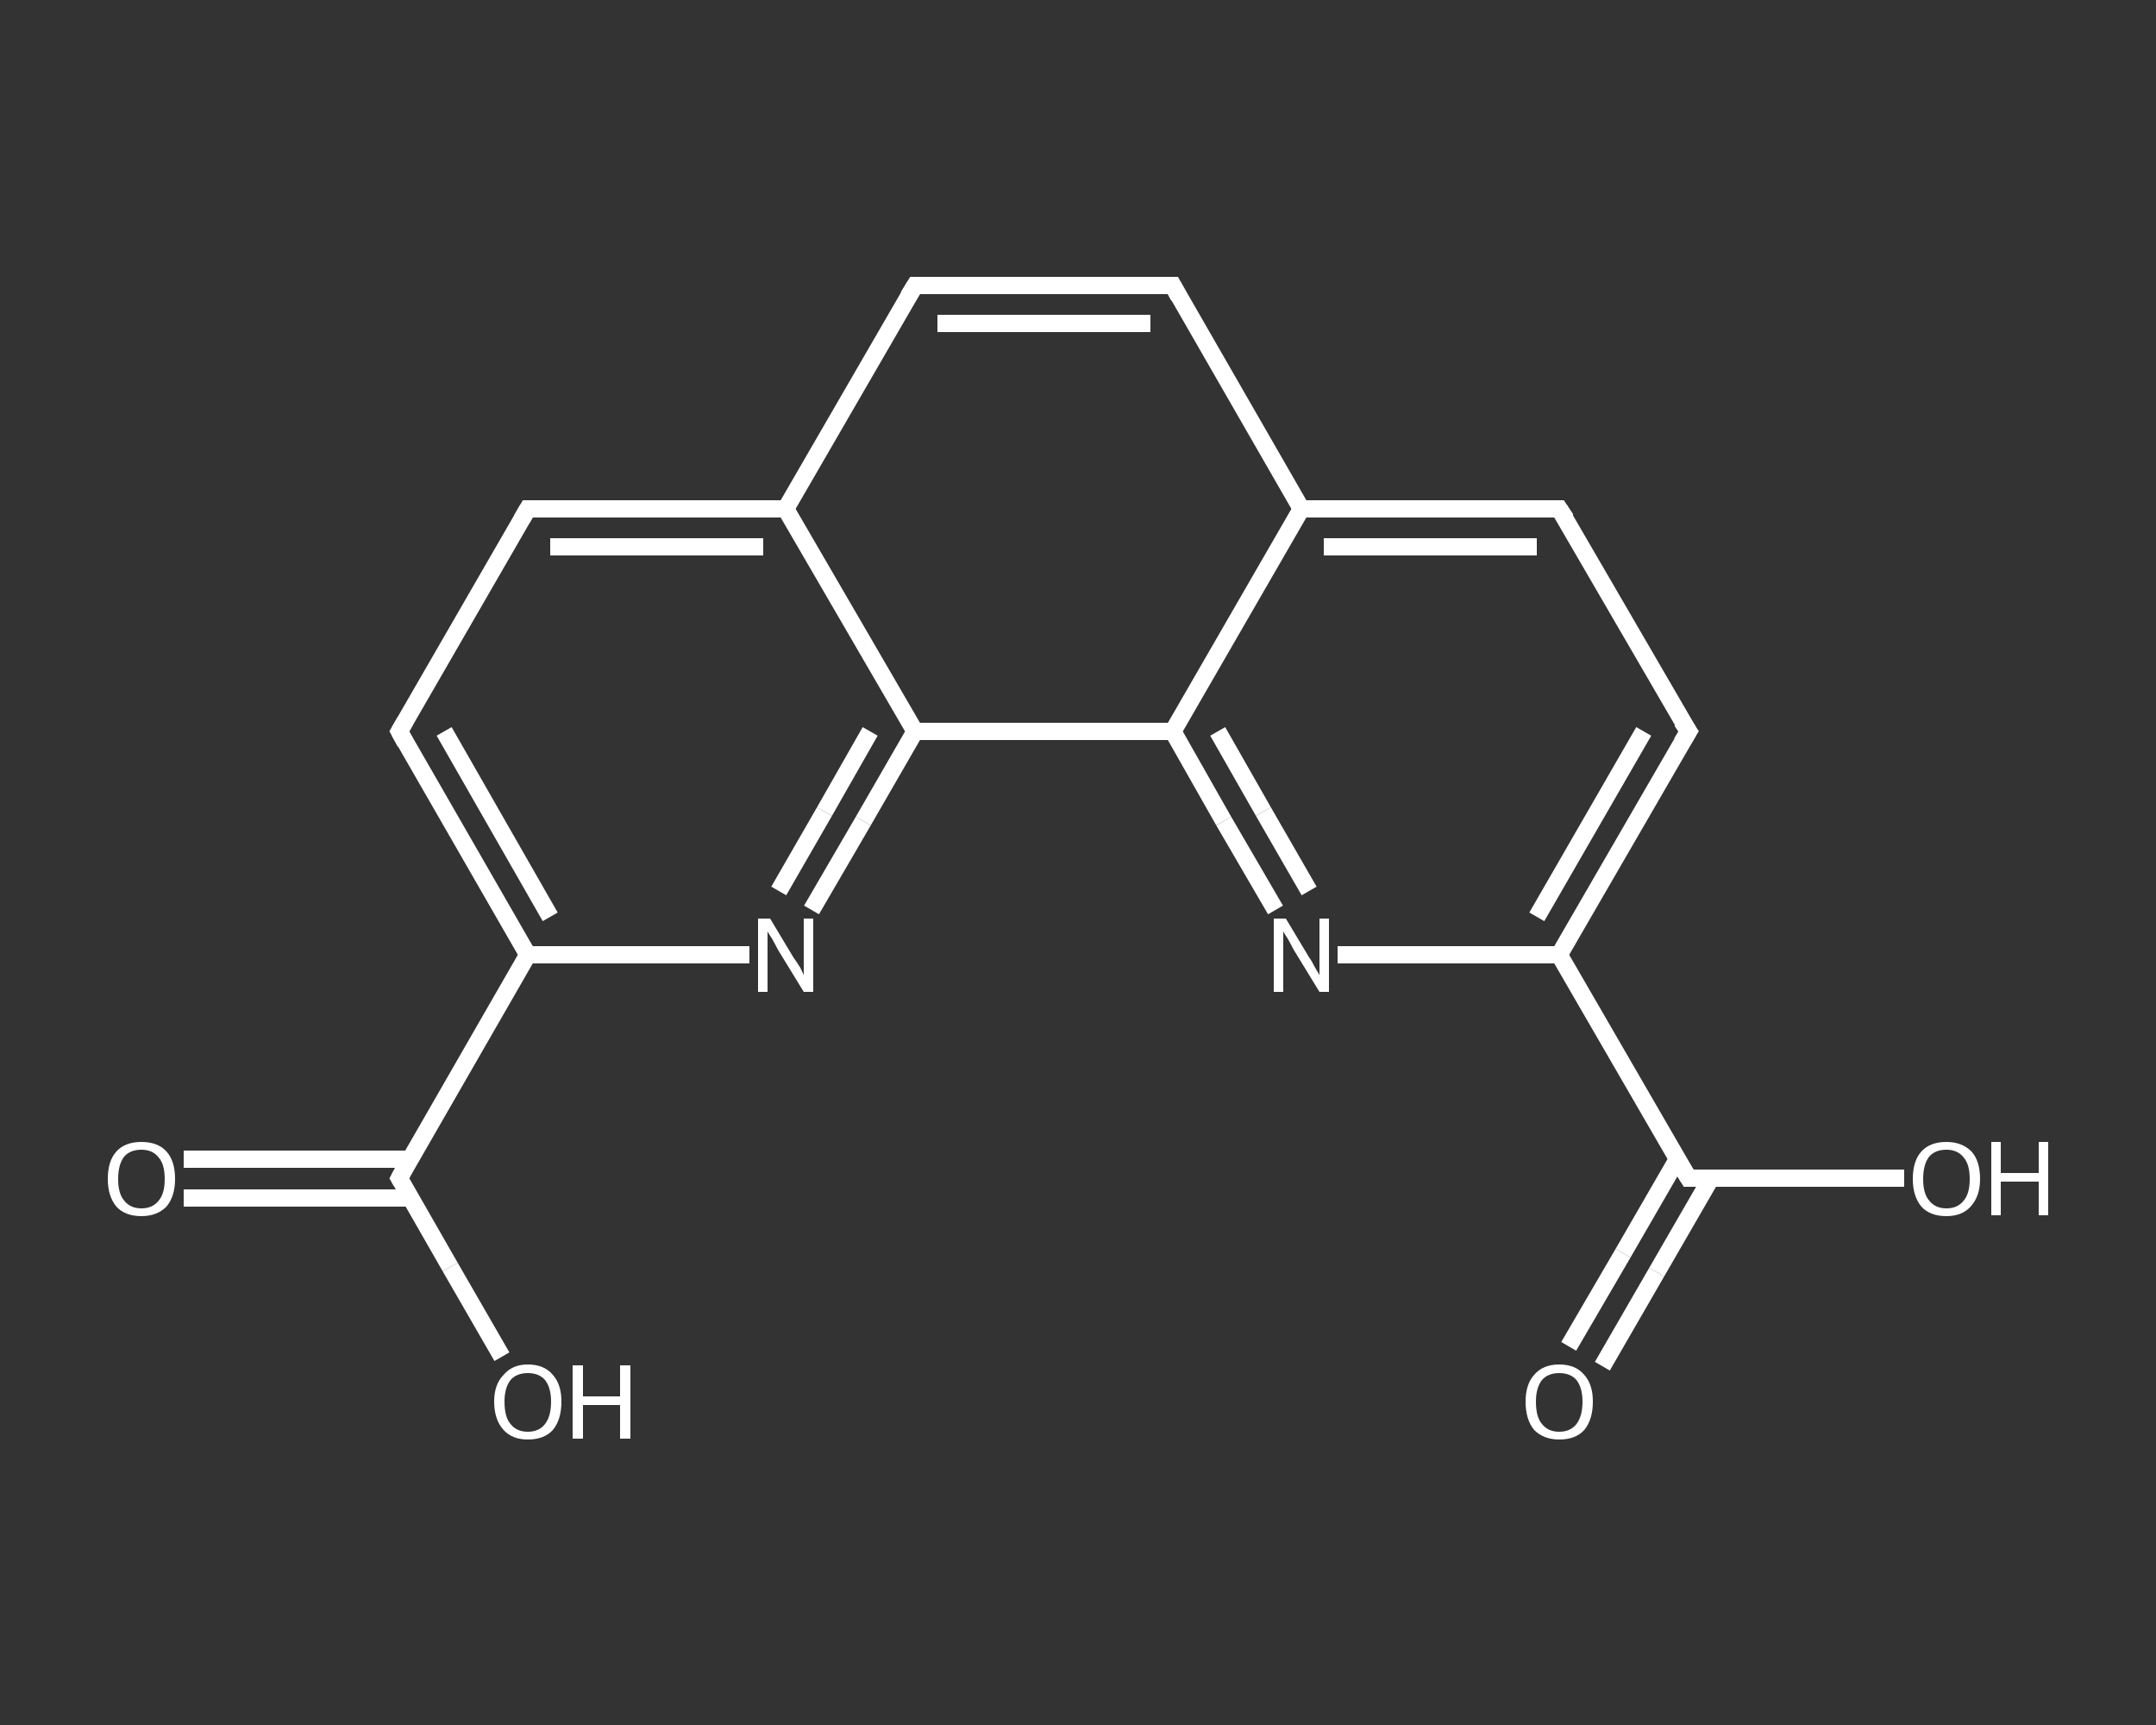 <?xml version='1.0' encoding='iso-8859-1'?>
<svg version='1.1' baseProfile='full'
              xmlns='http://www.w3.org/2000/svg'
                      xmlns:rdkit='http://www.rdkit.org/xml'
                      xmlns:xlink='http://www.w3.org/1999/xlink'
                  xml:space='preserve'
width='250px' height='200px' viewBox='0 0 250 200'>
<rect x="0" y="0" width="250" height="200" fill="#333333" stroke="none"/>
<!-- END OF HEADER -->
<rect style='opacity:1.0;fill:transparent;stroke:none' width='250.0' height='200.0' x='0.0' y='0.0'> </rect>
<path class='bond-0 atom-0 atom-1' d='M 21.3,134.4 L 34.4,134.4' style='fill:none;fill-rule:evenodd;stroke:#FFFFFF;stroke-width:2.0px;stroke-linecap:butt;stroke-linejoin:miter;stroke-opacity:1' />
<path class='bond-0 atom-0 atom-1' d='M 34.4,134.4 L 47.6,134.4' style='fill:none;fill-rule:evenodd;stroke:#FFFFFF;stroke-width:2.0px;stroke-linecap:butt;stroke-linejoin:miter;stroke-opacity:1' />
<path class='bond-0 atom-0 atom-1' d='M 21.3,138.9 L 34.4,138.9' style='fill:none;fill-rule:evenodd;stroke:#FFFFFF;stroke-width:2.0px;stroke-linecap:butt;stroke-linejoin:miter;stroke-opacity:1' />
<path class='bond-0 atom-0 atom-1' d='M 34.4,138.9 L 47.6,138.9' style='fill:none;fill-rule:evenodd;stroke:#FFFFFF;stroke-width:2.0px;stroke-linecap:butt;stroke-linejoin:miter;stroke-opacity:1' />
<path class='bond-1 atom-1 atom-2' d='M 46.3,136.6 L 52.2,146.9' style='fill:none;fill-rule:evenodd;stroke:#FFFFFF;stroke-width:2.0px;stroke-linecap:butt;stroke-linejoin:miter;stroke-opacity:1' />
<path class='bond-1 atom-1 atom-2' d='M 52.2,146.9 L 58.2,157.3' style='fill:none;fill-rule:evenodd;stroke:#FFFFFF;stroke-width:2.0px;stroke-linecap:butt;stroke-linejoin:miter;stroke-opacity:1' />
<path class='bond-2 atom-1 atom-3' d='M 46.3,136.6 L 61.2,110.7' style='fill:none;fill-rule:evenodd;stroke:#FFFFFF;stroke-width:2.0px;stroke-linecap:butt;stroke-linejoin:miter;stroke-opacity:1' />
<path class='bond-3 atom-3 atom-4' d='M 61.2,110.7 L 46.3,84.8' style='fill:none;fill-rule:evenodd;stroke:#FFFFFF;stroke-width:2.0px;stroke-linecap:butt;stroke-linejoin:miter;stroke-opacity:1' />
<path class='bond-3 atom-3 atom-4' d='M 63.8,106.3 L 51.5,84.8' style='fill:none;fill-rule:evenodd;stroke:#FFFFFF;stroke-width:2.0px;stroke-linecap:butt;stroke-linejoin:miter;stroke-opacity:1' />
<path class='bond-4 atom-4 atom-5' d='M 46.3,84.8 L 61.2,59.0' style='fill:none;fill-rule:evenodd;stroke:#FFFFFF;stroke-width:2.0px;stroke-linecap:butt;stroke-linejoin:miter;stroke-opacity:1' />
<path class='bond-5 atom-5 atom-6' d='M 61.2,59.0 L 91.1,59.0' style='fill:none;fill-rule:evenodd;stroke:#FFFFFF;stroke-width:2.0px;stroke-linecap:butt;stroke-linejoin:miter;stroke-opacity:1' />
<path class='bond-5 atom-5 atom-6' d='M 63.8,63.4 L 88.5,63.4' style='fill:none;fill-rule:evenodd;stroke:#FFFFFF;stroke-width:2.0px;stroke-linecap:butt;stroke-linejoin:miter;stroke-opacity:1' />
<path class='bond-6 atom-6 atom-7' d='M 91.1,59.0 L 106.1,33.1' style='fill:none;fill-rule:evenodd;stroke:#FFFFFF;stroke-width:2.0px;stroke-linecap:butt;stroke-linejoin:miter;stroke-opacity:1' />
<path class='bond-7 atom-7 atom-8' d='M 106.1,33.1 L 136.0,33.1' style='fill:none;fill-rule:evenodd;stroke:#FFFFFF;stroke-width:2.0px;stroke-linecap:butt;stroke-linejoin:miter;stroke-opacity:1' />
<path class='bond-7 atom-7 atom-8' d='M 108.7,37.5 L 133.4,37.5' style='fill:none;fill-rule:evenodd;stroke:#FFFFFF;stroke-width:2.0px;stroke-linecap:butt;stroke-linejoin:miter;stroke-opacity:1' />
<path class='bond-8 atom-8 atom-9' d='M 136.0,33.1 L 150.9,59.0' style='fill:none;fill-rule:evenodd;stroke:#FFFFFF;stroke-width:2.0px;stroke-linecap:butt;stroke-linejoin:miter;stroke-opacity:1' />
<path class='bond-9 atom-9 atom-10' d='M 150.9,59.0 L 180.8,59.0' style='fill:none;fill-rule:evenodd;stroke:#FFFFFF;stroke-width:2.0px;stroke-linecap:butt;stroke-linejoin:miter;stroke-opacity:1' />
<path class='bond-9 atom-9 atom-10' d='M 153.5,63.4 L 178.2,63.4' style='fill:none;fill-rule:evenodd;stroke:#FFFFFF;stroke-width:2.0px;stroke-linecap:butt;stroke-linejoin:miter;stroke-opacity:1' />
<path class='bond-10 atom-10 atom-11' d='M 180.8,59.0 L 195.8,84.8' style='fill:none;fill-rule:evenodd;stroke:#FFFFFF;stroke-width:2.0px;stroke-linecap:butt;stroke-linejoin:miter;stroke-opacity:1' />
<path class='bond-11 atom-11 atom-12' d='M 195.8,84.8 L 180.8,110.7' style='fill:none;fill-rule:evenodd;stroke:#FFFFFF;stroke-width:2.0px;stroke-linecap:butt;stroke-linejoin:miter;stroke-opacity:1' />
<path class='bond-11 atom-11 atom-12' d='M 190.6,84.8 L 178.2,106.3' style='fill:none;fill-rule:evenodd;stroke:#FFFFFF;stroke-width:2.0px;stroke-linecap:butt;stroke-linejoin:miter;stroke-opacity:1' />
<path class='bond-12 atom-12 atom-13' d='M 180.8,110.7 L 195.8,136.6' style='fill:none;fill-rule:evenodd;stroke:#FFFFFF;stroke-width:2.0px;stroke-linecap:butt;stroke-linejoin:miter;stroke-opacity:1' />
<path class='bond-13 atom-13 atom-14' d='M 194.5,134.4 L 188.2,145.3' style='fill:none;fill-rule:evenodd;stroke:#FFFFFF;stroke-width:2.0px;stroke-linecap:butt;stroke-linejoin:miter;stroke-opacity:1' />
<path class='bond-13 atom-13 atom-14' d='M 188.2,145.3 L 181.9,156.1' style='fill:none;fill-rule:evenodd;stroke:#FFFFFF;stroke-width:2.0px;stroke-linecap:butt;stroke-linejoin:miter;stroke-opacity:1' />
<path class='bond-13 atom-13 atom-14' d='M 198.4,136.6 L 192.1,147.5' style='fill:none;fill-rule:evenodd;stroke:#FFFFFF;stroke-width:2.0px;stroke-linecap:butt;stroke-linejoin:miter;stroke-opacity:1' />
<path class='bond-13 atom-13 atom-14' d='M 192.1,147.5 L 185.8,158.4' style='fill:none;fill-rule:evenodd;stroke:#FFFFFF;stroke-width:2.0px;stroke-linecap:butt;stroke-linejoin:miter;stroke-opacity:1' />
<path class='bond-14 atom-13 atom-15' d='M 195.8,136.6 L 208.3,136.6' style='fill:none;fill-rule:evenodd;stroke:#FFFFFF;stroke-width:2.0px;stroke-linecap:butt;stroke-linejoin:miter;stroke-opacity:1' />
<path class='bond-14 atom-13 atom-15' d='M 208.3,136.6 L 220.8,136.6' style='fill:none;fill-rule:evenodd;stroke:#FFFFFF;stroke-width:2.0px;stroke-linecap:butt;stroke-linejoin:miter;stroke-opacity:1' />
<path class='bond-15 atom-12 atom-16' d='M 180.8,110.7 L 168.0,110.7' style='fill:none;fill-rule:evenodd;stroke:#FFFFFF;stroke-width:2.0px;stroke-linecap:butt;stroke-linejoin:miter;stroke-opacity:1' />
<path class='bond-15 atom-12 atom-16' d='M 168.0,110.7 L 155.1,110.7' style='fill:none;fill-rule:evenodd;stroke:#FFFFFF;stroke-width:2.0px;stroke-linecap:butt;stroke-linejoin:miter;stroke-opacity:1' />
<path class='bond-16 atom-16 atom-17' d='M 147.9,105.5 L 141.9,95.2' style='fill:none;fill-rule:evenodd;stroke:#FFFFFF;stroke-width:2.0px;stroke-linecap:butt;stroke-linejoin:miter;stroke-opacity:1' />
<path class='bond-16 atom-16 atom-17' d='M 141.9,95.2 L 136.0,84.8' style='fill:none;fill-rule:evenodd;stroke:#FFFFFF;stroke-width:2.0px;stroke-linecap:butt;stroke-linejoin:miter;stroke-opacity:1' />
<path class='bond-16 atom-16 atom-17' d='M 151.8,103.3 L 146.5,94.1' style='fill:none;fill-rule:evenodd;stroke:#FFFFFF;stroke-width:2.0px;stroke-linecap:butt;stroke-linejoin:miter;stroke-opacity:1' />
<path class='bond-16 atom-16 atom-17' d='M 146.5,94.1 L 141.2,84.8' style='fill:none;fill-rule:evenodd;stroke:#FFFFFF;stroke-width:2.0px;stroke-linecap:butt;stroke-linejoin:miter;stroke-opacity:1' />
<path class='bond-17 atom-17 atom-18' d='M 136.0,84.8 L 106.1,84.8' style='fill:none;fill-rule:evenodd;stroke:#FFFFFF;stroke-width:2.0px;stroke-linecap:butt;stroke-linejoin:miter;stroke-opacity:1' />
<path class='bond-18 atom-18 atom-19' d='M 106.1,84.8 L 100.1,95.2' style='fill:none;fill-rule:evenodd;stroke:#FFFFFF;stroke-width:2.0px;stroke-linecap:butt;stroke-linejoin:miter;stroke-opacity:1' />
<path class='bond-18 atom-18 atom-19' d='M 100.1,95.2 L 94.1,105.5' style='fill:none;fill-rule:evenodd;stroke:#FFFFFF;stroke-width:2.0px;stroke-linecap:butt;stroke-linejoin:miter;stroke-opacity:1' />
<path class='bond-18 atom-18 atom-19' d='M 100.9,84.8 L 95.6,94.1' style='fill:none;fill-rule:evenodd;stroke:#FFFFFF;stroke-width:2.0px;stroke-linecap:butt;stroke-linejoin:miter;stroke-opacity:1' />
<path class='bond-18 atom-18 atom-19' d='M 95.6,94.1 L 90.3,103.3' style='fill:none;fill-rule:evenodd;stroke:#FFFFFF;stroke-width:2.0px;stroke-linecap:butt;stroke-linejoin:miter;stroke-opacity:1' />
<path class='bond-19 atom-19 atom-3' d='M 86.9,110.7 L 74.1,110.7' style='fill:none;fill-rule:evenodd;stroke:#FFFFFF;stroke-width:2.0px;stroke-linecap:butt;stroke-linejoin:miter;stroke-opacity:1' />
<path class='bond-19 atom-19 atom-3' d='M 74.1,110.7 L 61.2,110.7' style='fill:none;fill-rule:evenodd;stroke:#FFFFFF;stroke-width:2.0px;stroke-linecap:butt;stroke-linejoin:miter;stroke-opacity:1' />
<path class='bond-20 atom-18 atom-6' d='M 106.1,84.8 L 91.1,59.0' style='fill:none;fill-rule:evenodd;stroke:#FFFFFF;stroke-width:2.0px;stroke-linecap:butt;stroke-linejoin:miter;stroke-opacity:1' />
<path class='bond-21 atom-17 atom-9' d='M 136.0,84.8 L 150.9,59.0' style='fill:none;fill-rule:evenodd;stroke:#FFFFFF;stroke-width:2.0px;stroke-linecap:butt;stroke-linejoin:miter;stroke-opacity:1' />
<path d='M 46.6,137.1 L 46.3,136.6 L 47.0,135.3' style='fill:none;stroke:#FFFFFF;stroke-width:2.0px;stroke-linecap:butt;stroke-linejoin:miter;stroke-opacity:1;' />
<path d='M 47.0,86.1 L 46.3,84.8 L 47.0,83.6' style='fill:none;stroke:#FFFFFF;stroke-width:2.0px;stroke-linecap:butt;stroke-linejoin:miter;stroke-opacity:1;' />
<path d='M 60.5,60.2 L 61.2,59.0 L 62.7,59.0' style='fill:none;stroke:#FFFFFF;stroke-width:2.0px;stroke-linecap:butt;stroke-linejoin:miter;stroke-opacity:1;' />
<path d='M 105.3,34.4 L 106.1,33.1 L 107.6,33.1' style='fill:none;stroke:#FFFFFF;stroke-width:2.0px;stroke-linecap:butt;stroke-linejoin:miter;stroke-opacity:1;' />
<path d='M 134.5,33.1 L 136.0,33.1 L 136.7,34.4' style='fill:none;stroke:#FFFFFF;stroke-width:2.0px;stroke-linecap:butt;stroke-linejoin:miter;stroke-opacity:1;' />
<path d='M 179.3,59.0 L 180.8,59.0 L 181.6,60.2' style='fill:none;stroke:#FFFFFF;stroke-width:2.0px;stroke-linecap:butt;stroke-linejoin:miter;stroke-opacity:1;' />
<path d='M 195.0,83.6 L 195.8,84.8 L 195.0,86.1' style='fill:none;stroke:#FFFFFF;stroke-width:2.0px;stroke-linecap:butt;stroke-linejoin:miter;stroke-opacity:1;' />
<path d='M 195.0,135.3 L 195.8,136.6 L 196.4,136.6' style='fill:none;stroke:#FFFFFF;stroke-width:2.0px;stroke-linecap:butt;stroke-linejoin:miter;stroke-opacity:1;' />
<path class='atom-0' d='M 12.5 136.7
Q 12.5 134.6, 13.5 133.5
Q 14.5 132.4, 16.4 132.4
Q 18.3 132.4, 19.3 133.5
Q 20.3 134.6, 20.3 136.7
Q 20.3 138.7, 19.3 139.9
Q 18.2 141.0, 16.4 141.0
Q 14.5 141.0, 13.5 139.9
Q 12.5 138.7, 12.5 136.7
M 16.4 140.1
Q 17.7 140.1, 18.4 139.2
Q 19.1 138.4, 19.1 136.7
Q 19.1 135.0, 18.4 134.2
Q 17.7 133.3, 16.4 133.3
Q 15.1 133.3, 14.4 134.1
Q 13.7 135.0, 13.7 136.7
Q 13.7 138.4, 14.4 139.2
Q 15.1 140.1, 16.4 140.1
' fill='#FFFFFF'/>
<path class='atom-2' d='M 57.3 162.5
Q 57.3 160.5, 58.4 159.4
Q 59.4 158.2, 61.2 158.2
Q 63.1 158.2, 64.1 159.4
Q 65.1 160.5, 65.1 162.5
Q 65.1 164.6, 64.1 165.8
Q 63.1 166.9, 61.2 166.9
Q 59.4 166.9, 58.4 165.8
Q 57.3 164.6, 57.3 162.5
M 61.2 166.0
Q 62.5 166.0, 63.2 165.1
Q 63.9 164.2, 63.9 162.5
Q 63.9 160.9, 63.2 160.0
Q 62.5 159.2, 61.2 159.2
Q 59.9 159.2, 59.2 160.0
Q 58.5 160.9, 58.5 162.5
Q 58.5 164.3, 59.2 165.1
Q 59.9 166.0, 61.2 166.0
' fill='#FFFFFF'/>
<path class='atom-2' d='M 66.4 158.3
L 67.6 158.3
L 67.6 161.9
L 71.9 161.9
L 71.9 158.3
L 73.1 158.3
L 73.1 166.8
L 71.9 166.8
L 71.9 162.9
L 67.6 162.9
L 67.6 166.8
L 66.4 166.8
L 66.4 158.3
' fill='#FFFFFF'/>
<path class='atom-14' d='M 176.9 162.5
Q 176.9 160.5, 177.9 159.4
Q 178.9 158.2, 180.8 158.2
Q 182.7 158.2, 183.7 159.4
Q 184.7 160.5, 184.7 162.5
Q 184.7 164.6, 183.7 165.8
Q 182.7 166.9, 180.8 166.9
Q 179.0 166.9, 177.9 165.8
Q 176.9 164.6, 176.9 162.5
M 180.8 166.0
Q 182.1 166.0, 182.8 165.1
Q 183.5 164.2, 183.5 162.5
Q 183.5 160.9, 182.8 160.0
Q 182.1 159.2, 180.8 159.2
Q 179.5 159.2, 178.8 160.0
Q 178.1 160.9, 178.1 162.5
Q 178.1 164.3, 178.8 165.1
Q 179.5 166.0, 180.8 166.0
' fill='#FFFFFF'/>
<path class='atom-15' d='M 221.8 136.7
Q 221.8 134.6, 222.8 133.5
Q 223.8 132.4, 225.7 132.4
Q 227.5 132.4, 228.6 133.5
Q 229.6 134.6, 229.6 136.7
Q 229.6 138.7, 228.5 139.9
Q 227.5 141.0, 225.7 141.0
Q 223.8 141.0, 222.8 139.9
Q 221.8 138.7, 221.8 136.7
M 225.7 140.1
Q 227.0 140.1, 227.7 139.2
Q 228.4 138.4, 228.4 136.7
Q 228.4 135.0, 227.7 134.2
Q 227.0 133.3, 225.7 133.3
Q 224.4 133.3, 223.7 134.1
Q 223.0 135.0, 223.0 136.7
Q 223.0 138.4, 223.7 139.2
Q 224.4 140.1, 225.7 140.1
' fill='#FFFFFF'/>
<path class='atom-15' d='M 230.9 132.4
L 232.0 132.4
L 232.0 136.0
L 236.4 136.0
L 236.4 132.4
L 237.5 132.4
L 237.5 140.9
L 236.4 140.9
L 236.4 137.0
L 232.0 137.0
L 232.0 140.9
L 230.9 140.9
L 230.9 132.4
' fill='#FFFFFF'/>
<path class='atom-16' d='M 149.1 106.5
L 151.8 111.0
Q 152.1 111.4, 152.5 112.2
Q 153.0 113.0, 153.0 113.1
L 153.0 106.5
L 154.1 106.5
L 154.1 115.0
L 153.0 115.0
L 150.0 110.1
Q 149.7 109.5, 149.3 108.8
Q 148.9 108.2, 148.8 108.0
L 148.8 115.0
L 147.7 115.0
L 147.7 106.5
L 149.1 106.5
' fill='#FFFFFF'/>
<path class='atom-19' d='M 89.3 106.5
L 92.0 111.0
Q 92.3 111.4, 92.8 112.2
Q 93.2 113.0, 93.2 113.1
L 93.2 106.5
L 94.3 106.5
L 94.3 115.0
L 93.2 115.0
L 90.2 110.1
Q 89.9 109.5, 89.5 108.8
Q 89.1 108.2, 89.0 108.0
L 89.0 115.0
L 87.9 115.0
L 87.9 106.5
L 89.3 106.5
' fill='#FFFFFF'/>
</svg>
